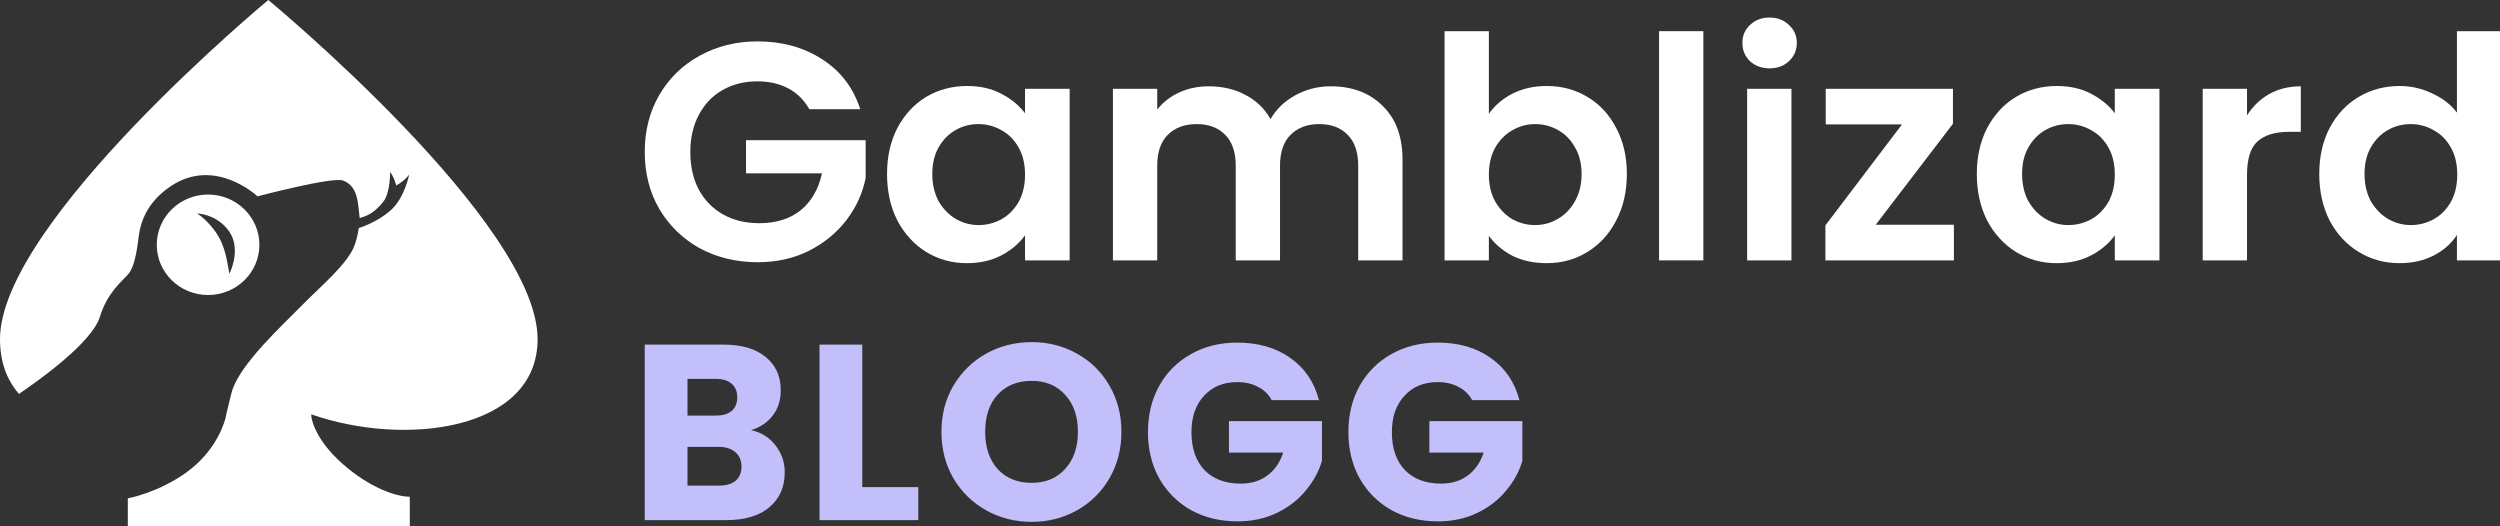 <svg width="190" height="40" viewBox="0 0 190 40" fill="none" xmlns="http://www.w3.org/2000/svg">
<rect x="0" y="0" width="190" height="40" fill="#333333" stroke="none"/>
<g clip-path="url(#clip0_13767_8396)">
<path d="M61.508 8.301C61.123 7.61 60.594 7.085 59.92 6.724C59.247 6.363 58.461 6.182 57.563 6.182C56.569 6.182 55.687 6.402 54.917 6.842C54.147 7.281 53.546 7.909 53.113 8.725C52.68 9.541 52.464 10.482 52.464 11.549C52.464 12.648 52.68 13.605 53.113 14.421C53.562 15.237 54.179 15.865 54.965 16.304C55.751 16.744 56.665 16.963 57.707 16.963C58.99 16.963 60.04 16.634 60.858 15.975C61.676 15.3 62.213 14.366 62.47 13.174H56.697V10.655H65.789V13.527C65.565 14.672 65.084 15.732 64.346 16.704C63.608 17.677 62.654 18.462 61.484 19.058C60.329 19.639 59.03 19.929 57.587 19.929C55.967 19.929 54.5 19.576 53.185 18.87C51.886 18.148 50.86 17.152 50.106 15.881C49.369 14.61 49 13.166 49 11.549C49 9.933 49.369 8.489 50.106 7.218C50.86 5.931 51.886 4.935 53.185 4.229C54.5 3.507 55.959 3.146 57.563 3.146C59.455 3.146 61.099 3.601 62.494 4.511C63.889 5.406 64.851 6.669 65.38 8.301H61.508Z" fill="white"/>
<path d="M67.415 13.221C67.415 11.902 67.679 10.733 68.208 9.713C68.754 8.693 69.483 7.909 70.397 7.359C71.327 6.81 72.361 6.536 73.5 6.536C74.494 6.536 75.36 6.732 76.098 7.124C76.851 7.516 77.453 8.011 77.902 8.607V6.747H81.293V19.788H77.902V17.881C77.469 18.494 76.867 19.003 76.098 19.412C75.344 19.804 74.47 20 73.476 20C72.353 20 71.327 19.718 70.397 19.153C69.483 18.588 68.754 17.795 68.208 16.775C67.679 15.739 67.415 14.555 67.415 13.221ZM77.902 13.268C77.902 12.467 77.741 11.785 77.421 11.22C77.1 10.639 76.667 10.2 76.122 9.902C75.576 9.588 74.991 9.431 74.366 9.431C73.74 9.431 73.163 9.58 72.634 9.878C72.105 10.176 71.672 10.616 71.335 11.196C71.014 11.761 70.854 12.436 70.854 13.221C70.854 14.005 71.014 14.696 71.335 15.292C71.672 15.873 72.105 16.32 72.634 16.634C73.179 16.948 73.757 17.105 74.366 17.105C74.991 17.105 75.576 16.956 76.122 16.657C76.667 16.344 77.1 15.904 77.421 15.339C77.741 14.759 77.902 14.068 77.902 13.268Z" fill="white"/>
<path d="M101.131 6.559C102.766 6.559 104.081 7.053 105.075 8.042C106.086 9.015 106.591 10.38 106.591 12.138V19.788H103.223V12.585C103.223 11.565 102.959 10.788 102.429 10.255C101.9 9.705 101.179 9.431 100.265 9.431C99.351 9.431 98.621 9.705 98.076 10.255C97.547 10.788 97.282 11.565 97.282 12.585V19.788H93.915V12.585C93.915 11.565 93.65 10.788 93.121 10.255C92.592 9.705 91.87 9.431 90.956 9.431C90.026 9.431 89.288 9.705 88.743 10.255C88.214 10.788 87.95 11.565 87.95 12.585V19.788H84.582V6.747H87.95V8.325C88.382 7.775 88.936 7.344 89.609 7.03C90.299 6.716 91.052 6.559 91.87 6.559C92.912 6.559 93.843 6.779 94.66 7.218C95.478 7.642 96.112 8.254 96.561 9.054C96.993 8.301 97.619 7.697 98.437 7.242C99.27 6.787 100.168 6.559 101.131 6.559Z" fill="white"/>
<path d="M113.154 8.654C113.587 8.026 114.18 7.516 114.933 7.124C115.703 6.732 116.577 6.536 117.555 6.536C118.694 6.536 119.72 6.81 120.634 7.359C121.564 7.909 122.294 8.693 122.823 9.713C123.368 10.718 123.641 11.887 123.641 13.221C123.641 14.555 123.368 15.739 122.823 16.775C122.294 17.795 121.564 18.588 120.634 19.153C119.72 19.718 118.694 20 117.555 20C116.561 20 115.687 19.812 114.933 19.435C114.196 19.043 113.603 18.541 113.154 17.928V19.788H109.786V2.369H113.154V8.654ZM120.201 13.221C120.201 12.436 120.033 11.761 119.696 11.196C119.375 10.616 118.942 10.176 118.397 9.878C117.868 9.58 117.291 9.431 116.665 9.431C116.056 9.431 115.479 9.588 114.933 9.902C114.404 10.2 113.971 10.639 113.635 11.22C113.314 11.8 113.154 12.483 113.154 13.268C113.154 14.052 113.314 14.735 113.635 15.316C113.971 15.896 114.404 16.344 114.933 16.657C115.479 16.956 116.056 17.105 116.665 17.105C117.291 17.105 117.868 16.948 118.397 16.634C118.942 16.32 119.375 15.873 119.696 15.292C120.033 14.711 120.201 14.021 120.201 13.221Z" fill="white"/>
<path d="M129.455 2.369V19.788H126.088V2.369H129.455Z" fill="white"/>
<path d="M134.49 5.194C133.897 5.194 133.4 5.013 132.999 4.652C132.614 4.276 132.421 3.813 132.421 3.264C132.421 2.714 132.614 2.259 132.999 1.898C133.4 1.522 133.897 1.333 134.49 1.333C135.083 1.333 135.572 1.522 135.957 1.898C136.358 2.259 136.559 2.714 136.559 3.264C136.559 3.813 136.358 4.276 135.957 4.652C135.572 5.013 135.083 5.194 134.49 5.194ZM136.15 6.747V19.788H132.782V6.747H136.15Z" fill="white"/>
<path d="M142.555 17.081H148.497V19.788H138.731V17.128L144.552 9.454H138.755V6.747H148.424V9.407L142.555 17.081Z" fill="white"/>
<path d="M150.238 13.221C150.238 11.902 150.503 10.733 151.032 9.713C151.577 8.693 152.307 7.909 153.221 7.359C154.151 6.81 155.185 6.536 156.323 6.536C157.318 6.536 158.184 6.732 158.921 7.124C159.675 7.516 160.276 8.011 160.725 8.607V6.747H164.117V19.788H160.725V17.881C160.292 18.494 159.691 19.003 158.921 19.412C158.167 19.804 157.294 20 156.299 20C155.177 20 154.151 19.718 153.221 19.153C152.307 18.588 151.577 17.795 151.032 16.775C150.503 15.739 150.238 14.555 150.238 13.221ZM160.725 13.268C160.725 12.467 160.565 11.785 160.244 11.22C159.923 10.639 159.49 10.2 158.945 9.902C158.4 9.588 157.815 9.431 157.189 9.431C156.564 9.431 155.987 9.58 155.458 9.878C154.928 10.176 154.495 10.616 154.159 11.196C153.838 11.761 153.678 12.436 153.678 13.221C153.678 14.005 153.838 14.696 154.159 15.292C154.495 15.873 154.928 16.32 155.458 16.634C156.003 16.948 156.58 17.105 157.189 17.105C157.815 17.105 158.4 16.956 158.945 16.657C159.49 16.344 159.923 15.904 160.244 15.339C160.565 14.759 160.725 14.068 160.725 13.268Z" fill="white"/>
<path d="M170.773 8.772C171.206 8.081 171.767 7.54 172.457 7.148C173.162 6.755 173.964 6.559 174.862 6.559V10.019H173.972C172.914 10.019 172.112 10.263 171.567 10.749C171.038 11.236 170.773 12.083 170.773 13.291V19.788H167.406V6.747H170.773V8.772Z" fill="white"/>
<path d="M176.264 13.221C176.264 11.902 176.529 10.733 177.058 9.713C177.603 8.693 178.341 7.909 179.271 7.359C180.201 6.81 181.235 6.536 182.374 6.536C183.24 6.536 184.065 6.724 184.851 7.1C185.637 7.461 186.262 7.948 186.727 8.56V2.369H190.143V19.788H186.727V17.858C186.31 18.501 185.725 19.019 184.971 19.412C184.218 19.804 183.344 20 182.35 20C181.227 20 180.201 19.718 179.271 19.153C178.341 18.588 177.603 17.795 177.058 16.775C176.529 15.739 176.264 14.555 176.264 13.221ZM186.751 13.268C186.751 12.467 186.591 11.785 186.27 11.22C185.95 10.639 185.517 10.2 184.971 9.902C184.426 9.588 183.841 9.431 183.216 9.431C182.59 9.431 182.013 9.58 181.484 9.878C180.955 10.176 180.522 10.616 180.185 11.196C179.864 11.761 179.704 12.436 179.704 13.221C179.704 14.005 179.864 14.696 180.185 15.292C180.522 15.873 180.955 16.32 181.484 16.634C182.029 16.948 182.606 17.105 183.216 17.105C183.841 17.105 184.426 16.956 184.971 16.657C185.517 16.344 185.95 15.904 186.27 15.339C186.591 14.759 186.751 14.068 186.751 13.268Z" fill="white"/>
<path d="M78.407 26C79.661 26 80.807 26.291 81.846 26.874C82.897 27.457 83.721 28.267 84.316 29.306C84.924 30.344 85.228 31.517 85.228 32.821C85.228 34.126 84.924 35.304 84.316 36.355C83.708 37.394 82.884 38.205 81.846 38.787C80.807 39.37 79.661 39.661 78.407 39.661C77.153 39.661 76.001 39.37 74.949 38.787C73.911 38.205 73.081 37.394 72.46 36.355C71.852 35.304 71.548 34.126 71.548 32.821C71.548 31.517 71.852 30.344 72.46 29.306C73.081 28.267 73.911 27.457 74.949 26.874C76.001 26.291 77.153 26 78.407 26ZM94.027 26.038C95.623 26.038 96.966 26.425 98.056 27.197C99.158 27.97 99.886 29.04 100.24 30.408H96.649C96.409 29.965 96.061 29.629 95.605 29.401C95.161 29.161 94.635 29.04 94.027 29.04C92.976 29.04 92.134 29.389 91.501 30.085C90.868 30.769 90.551 31.687 90.551 32.84C90.551 34.069 90.88 35.031 91.539 35.727C92.21 36.411 93.129 36.754 94.294 36.754C95.092 36.754 95.763 36.551 96.308 36.145C96.865 35.74 97.27 35.158 97.523 34.398H93.4V32.004H100.469V35.025C100.228 35.836 99.816 36.59 99.233 37.286C98.663 37.983 97.935 38.546 97.049 38.977C96.162 39.407 95.161 39.623 94.047 39.623C92.73 39.623 91.551 39.338 90.513 38.768C89.487 38.185 88.682 37.381 88.1 36.355C87.53 35.33 87.245 34.157 87.245 32.84C87.245 31.523 87.53 30.351 88.1 29.325C88.682 28.287 89.487 27.482 90.513 26.912C91.539 26.329 92.71 26.038 94.027 26.038ZM109.261 26.038C110.857 26.038 112.199 26.425 113.288 27.197C114.39 27.97 115.119 29.04 115.474 30.408H111.882C111.641 29.965 111.293 29.629 110.837 29.401C110.394 29.161 109.868 29.04 109.261 29.04C108.209 29.04 107.367 29.388 106.733 30.085C106.1 30.769 105.783 31.687 105.783 32.84C105.783 34.068 106.113 35.031 106.771 35.727C107.443 36.411 108.361 36.754 109.526 36.754C110.324 36.754 110.995 36.551 111.54 36.145C112.097 35.74 112.503 35.158 112.756 34.398H108.633V32.004H115.701V35.025C115.46 35.836 115.048 36.59 114.466 37.286C113.896 37.983 113.168 38.546 112.281 38.977C111.395 39.407 110.394 39.623 109.279 39.623C107.962 39.623 106.784 39.338 105.745 38.768C104.719 38.185 103.915 37.381 103.332 36.355C102.762 35.33 102.478 34.157 102.478 32.84C102.478 31.523 102.762 30.351 103.332 29.325C103.915 28.287 104.719 27.482 105.745 26.912C106.771 26.329 107.943 26.038 109.261 26.038ZM55.004 26.19C56.359 26.19 57.417 26.5 58.177 27.121C58.949 27.742 59.336 28.584 59.336 29.648C59.336 30.434 59.127 31.086 58.709 31.605C58.304 32.125 57.759 32.486 57.075 32.688C57.847 32.853 58.468 33.239 58.937 33.847C59.405 34.442 59.64 35.127 59.64 35.899C59.64 37.014 59.247 37.9 58.462 38.559C57.689 39.205 56.606 39.528 55.213 39.528H49V26.19H55.004ZM65.533 37.02H69.789V39.528H62.284V26.19H65.533V37.02ZM52.249 36.906H54.643C55.187 36.906 55.606 36.786 55.898 36.545C56.201 36.292 56.352 35.93 56.352 35.462C56.352 34.993 56.194 34.626 55.878 34.36C55.574 34.094 55.15 33.961 54.605 33.961H52.249V36.906ZM78.407 28.945C77.331 28.945 76.469 29.294 75.823 29.99C75.19 30.687 74.873 31.631 74.873 32.821C74.873 33.999 75.19 34.943 75.823 35.652C76.469 36.349 77.331 36.697 78.407 36.697C79.471 36.697 80.32 36.342 80.953 35.633C81.599 34.924 81.922 33.986 81.922 32.821C81.922 31.643 81.599 30.706 80.953 30.009C80.32 29.3 79.471 28.945 78.407 28.945ZM52.249 31.586H54.377C54.909 31.586 55.314 31.472 55.593 31.244C55.884 31.003 56.03 30.655 56.03 30.199C56.03 29.743 55.884 29.395 55.593 29.154C55.314 28.914 54.909 28.793 54.377 28.793H52.249V31.586Z" fill="#C3BFFA"/>
<path d="M20.392 0C20.433 0.035 40.857 16.922 40.857 25.775C40.857 32.73 30.773 33.982 23.654 31.489C23.654 32.097 24.203 33.763 26.398 35.562C28.592 37.362 30.476 37.771 31.144 37.751V40H9.714V37.872C10.604 37.71 12.828 37.021 14.607 35.562C16.387 34.103 17.079 32.239 17.203 31.489C17.2 31.49 17.197 31.49 17.194 31.491C17.347 30.913 17.469 30.322 17.605 29.814C18.175 27.703 21.539 24.656 22.909 23.246C24.279 21.836 26.422 20.082 26.949 18.638C27.184 17.993 27.264 17.342 27.266 17.331C27.28 17.327 28.676 16.913 29.725 15.955C30.761 15.008 31.095 13.273 31.095 13.273C30.825 13.628 30.499 13.877 30.111 14.098C30.012 13.724 29.879 13.386 29.654 13.066C29.643 13.582 29.583 14.762 29.127 15.336C28.397 16.254 27.805 16.432 27.351 16.569L27.336 16.574C27.2 15.542 27.258 14.161 26.071 13.72C25.255 13.418 19.572 14.924 19.572 14.924C19.54 14.893 16.359 11.909 13.004 14.133C10.724 15.644 10.591 17.61 10.51 18.225C10.404 19.016 10.228 20.254 9.771 20.805C9.315 21.355 8.168 22.196 7.594 24.071C6.987 26.053 2.877 28.966 1.443 29.936C0.54 28.907 6.3912e-05 27.545 0 25.775C0 16.898 20.392 0 20.392 0ZM15.813 14.786C17.967 14.786 19.713 16.495 19.713 18.604C19.713 20.712 17.967 22.421 15.813 22.421C13.66 22.421 11.914 20.712 11.914 18.604C11.914 16.496 13.66 14.787 15.813 14.786ZM14.971 16.23C15.264 16.369 16.186 17.16 16.691 18.122C17.197 19.085 17.323 20.231 17.429 20.805C17.745 20.209 18.187 18.707 17.429 17.606C16.67 16.507 15.474 16.231 14.971 16.23Z" fill="white"/>
</g>
<defs>
<clipPath id="clip0_13767_8396">
<rect width="190" height="40" fill="white"/>
</clipPath>
</defs>
</svg>
